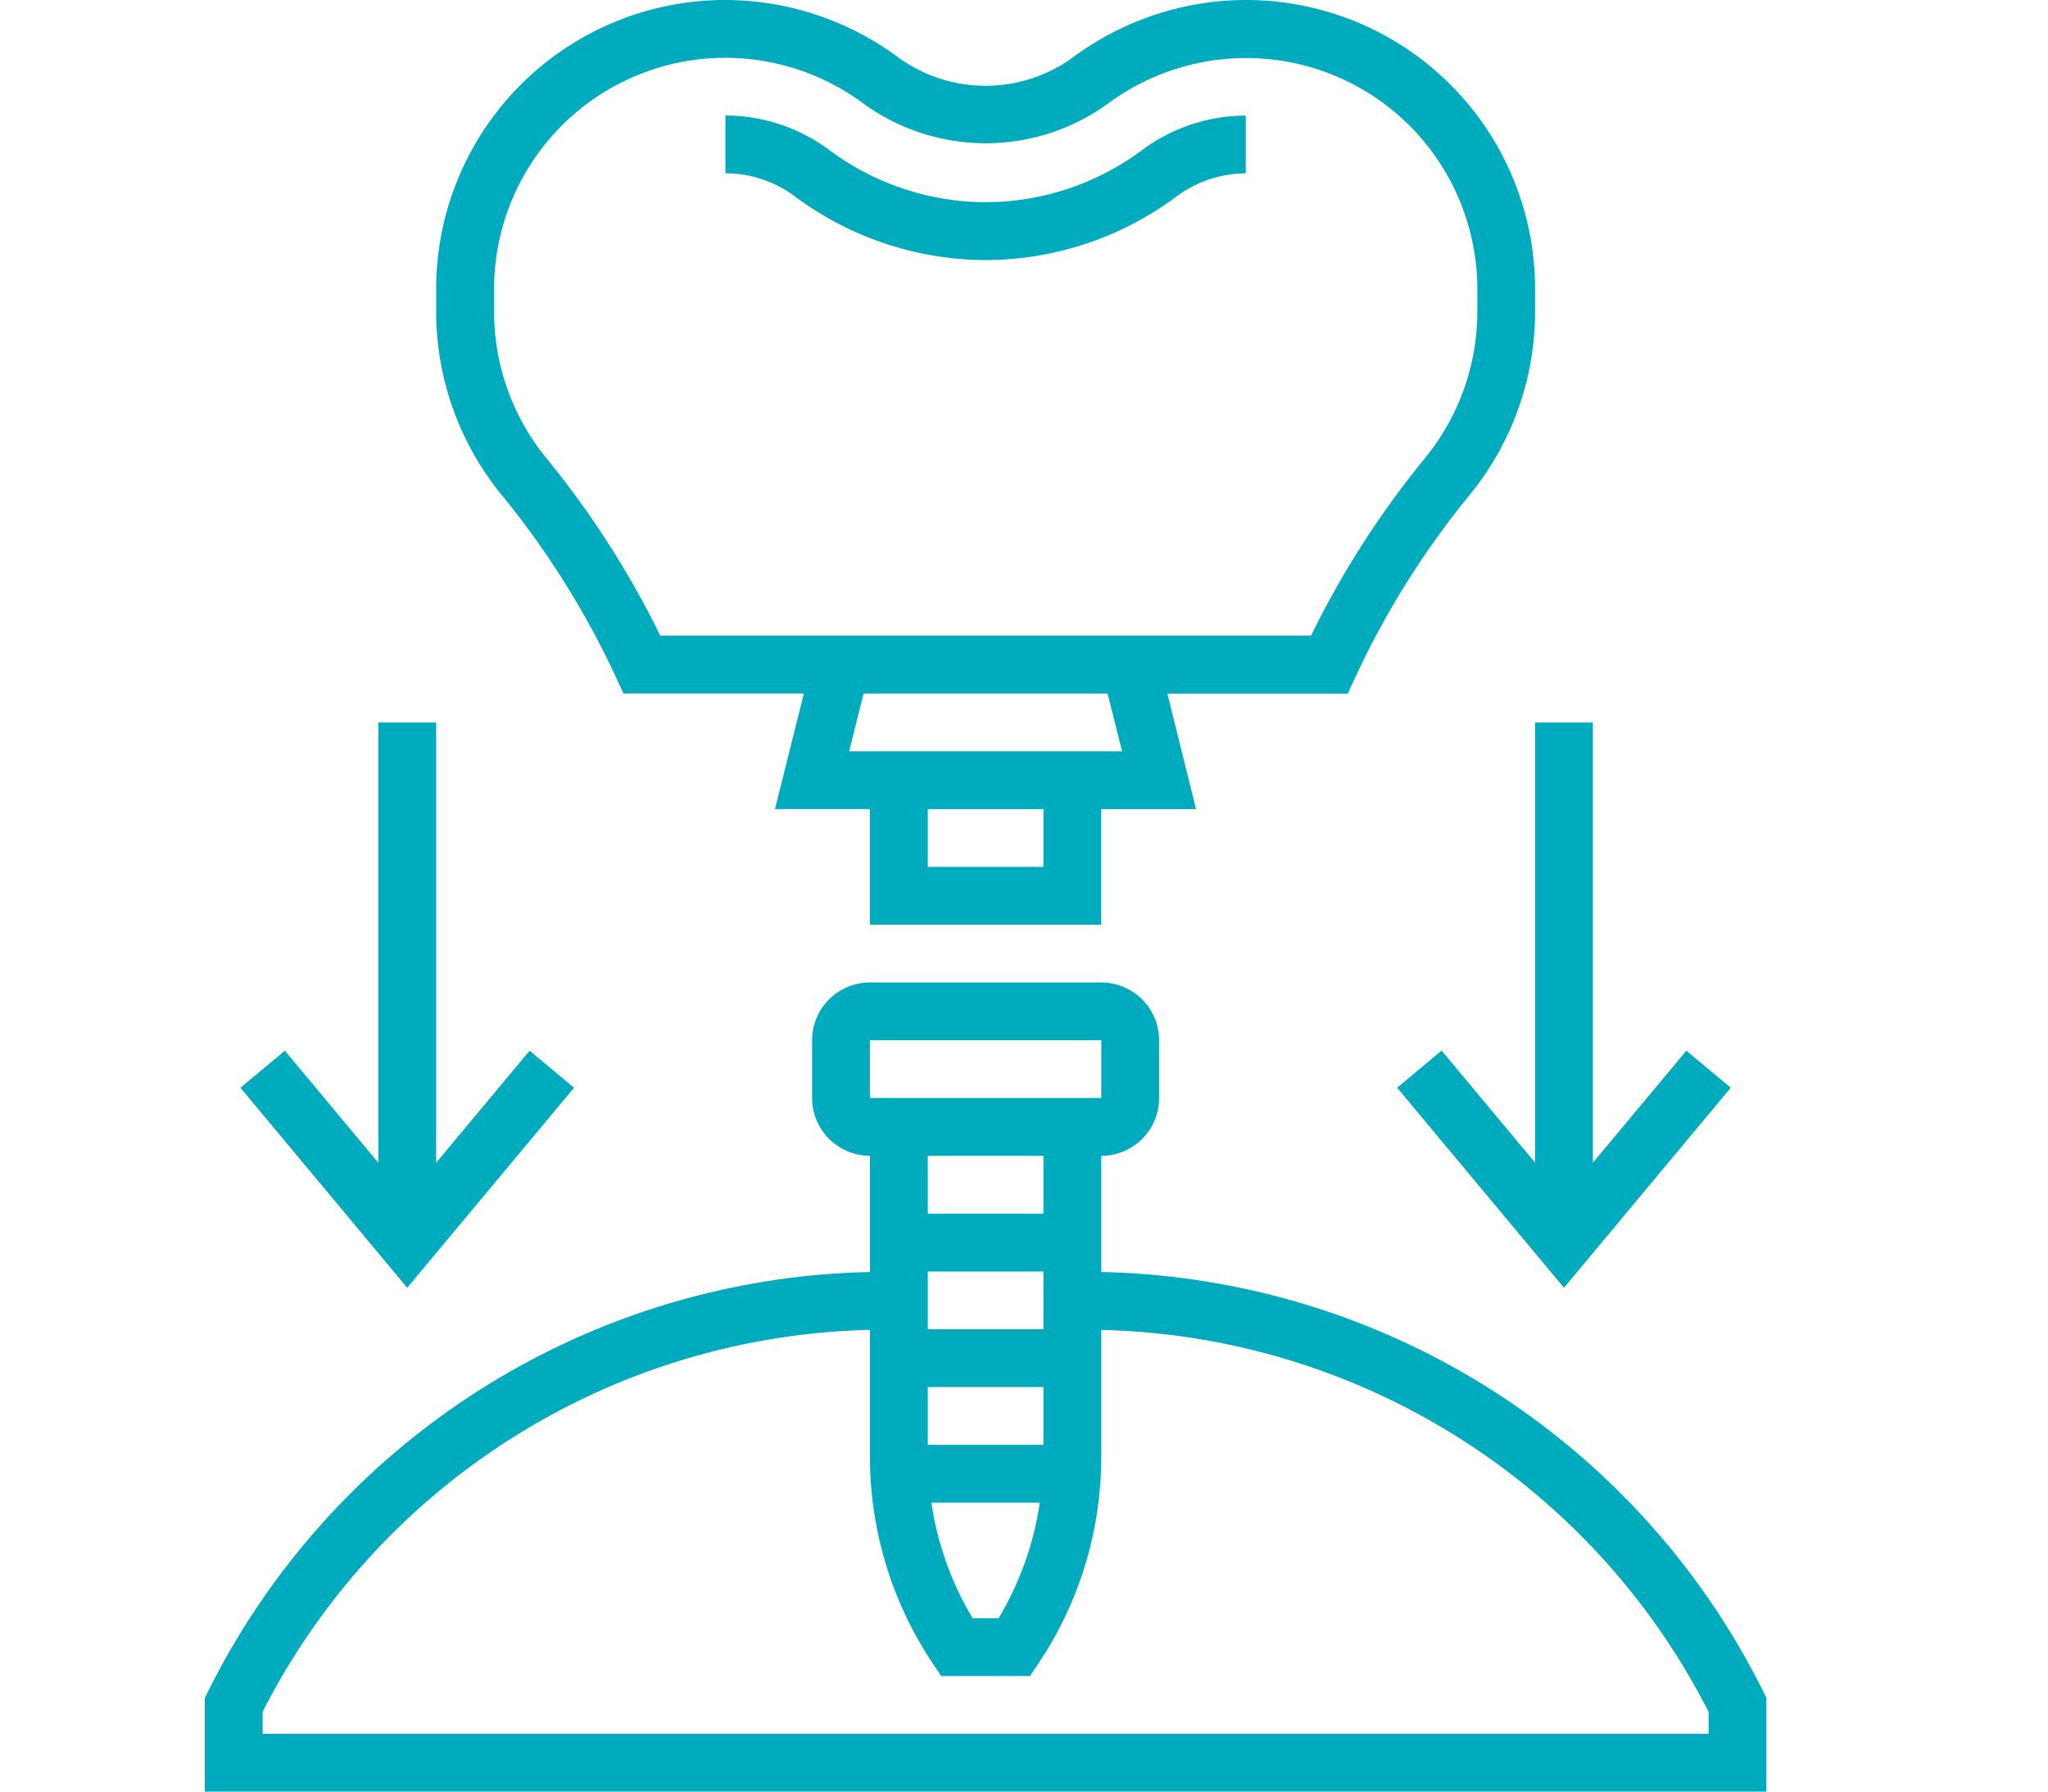<svg xmlns="http://www.w3.org/2000/svg" width="80" height="70" viewBox="0 0 80 70">
  <defs>
    <style>
      .cls-1 {
        fill: #00abbd;
        fill-rule: evenodd;
      }
    </style>
  </defs>
  <g id="_06_implantat" data-name="06_implantat">
    <path id="Tvar_4" data-name="Tvar 4" class="cls-1" d="M578.5,10.161a12.52,12.52,0,0,0,7.455-2.482,4.546,4.546,0,0,1,2.707-.905l0-2.258a6.825,6.825,0,0,0-4.06,1.356A10.249,10.249,0,0,1,578.5,7.9a10.258,10.258,0,0,1-6.1-2.034,6.819,6.819,0,0,0-4.063-1.353l0,2.258a4.544,4.544,0,0,1,2.709.9A12.541,12.541,0,0,0,578.5,10.161ZM564.054,26.444l0.3,0.652h7.047l-1.129,4.516h3.706v4.516h9.037V31.613h3.706L585.6,27.1h7.047l0.3-.652a33.651,33.651,0,0,1,4.464-7.115,11.312,11.312,0,0,0,2.553-7.149V11.289A11.291,11.291,0,0,0,588.669,0h-0.013a11.376,11.376,0,0,0-6.766,2.258,5.807,5.807,0,0,1-6.783,0A11.371,11.371,0,0,0,568.341,0h-0.009a11.293,11.293,0,0,0-11.295,11.289V12.18a11.318,11.318,0,0,0,2.553,7.149A33.571,33.571,0,0,1,564.054,26.444Zm16.705,7.427h-4.518V31.613h4.518v2.258Zm3.072-4.516H573.169l0.565-2.258h9.532ZM559.3,11.289a9.036,9.036,0,0,1,9.036-9.031h0.007a9.078,9.078,0,0,1,5.415,1.809,8.129,8.129,0,0,0,9.494,0,9.1,9.1,0,0,1,5.41-1.8h0.011a9.032,9.032,0,0,1,9.035,9.031V12.18a9.042,9.042,0,0,1-2.043,5.718,35.828,35.828,0,0,0-4.453,6.939H565.792a35.833,35.833,0,0,0-4.453-6.94A9.043,9.043,0,0,1,559.3,12.18V11.289Zm49.586,54.819A29.562,29.562,0,0,0,583.019,49.7V45.161a2.261,2.261,0,0,0,2.259-2.258V40.645a2.261,2.261,0,0,0-2.259-2.258h-9.037a2.261,2.261,0,0,0-2.26,2.258V42.9a2.262,2.262,0,0,0,2.26,2.258V49.7a29.56,29.56,0,0,0-25.863,16.405L548,66.347V70h61V66.347ZM576.241,49.678h4.518v2.258h-4.518V49.678Zm4.518,6.774h-4.518V54.194h4.518v2.258Zm-0.142,2.258a12.255,12.255,0,0,1-1.608,4.516h-1.017a12.238,12.238,0,0,1-1.609-4.516h4.234Zm-6.635-18.065h9.037V42.9h-9.038V40.645Zm6.777,4.516v2.258h-4.518V45.161h4.518Zm25.982,22.581H550.259V66.881A27.316,27.316,0,0,1,573.982,51.96V56.9a14.522,14.522,0,0,0,2.449,8.084l0.335,0.5h3.468l0.336-.5a14.524,14.524,0,0,0,2.449-8.084V51.962a27.308,27.308,0,0,1,23.722,14.921v0.859Zm-6.778-39.516v17.2l-3.651-4.379L594.577,42.5l6.516,7.814,6.515-7.814-1.735-1.448-3.651,4.379v-17.2h-2.259ZM562.423,42.5l-1.735-1.448-3.651,4.379v-17.2h-2.259v17.2l-3.651-4.379L549.392,42.5l6.515,7.814Z" transform="translate(-540)"/>
  </g>
</svg>
